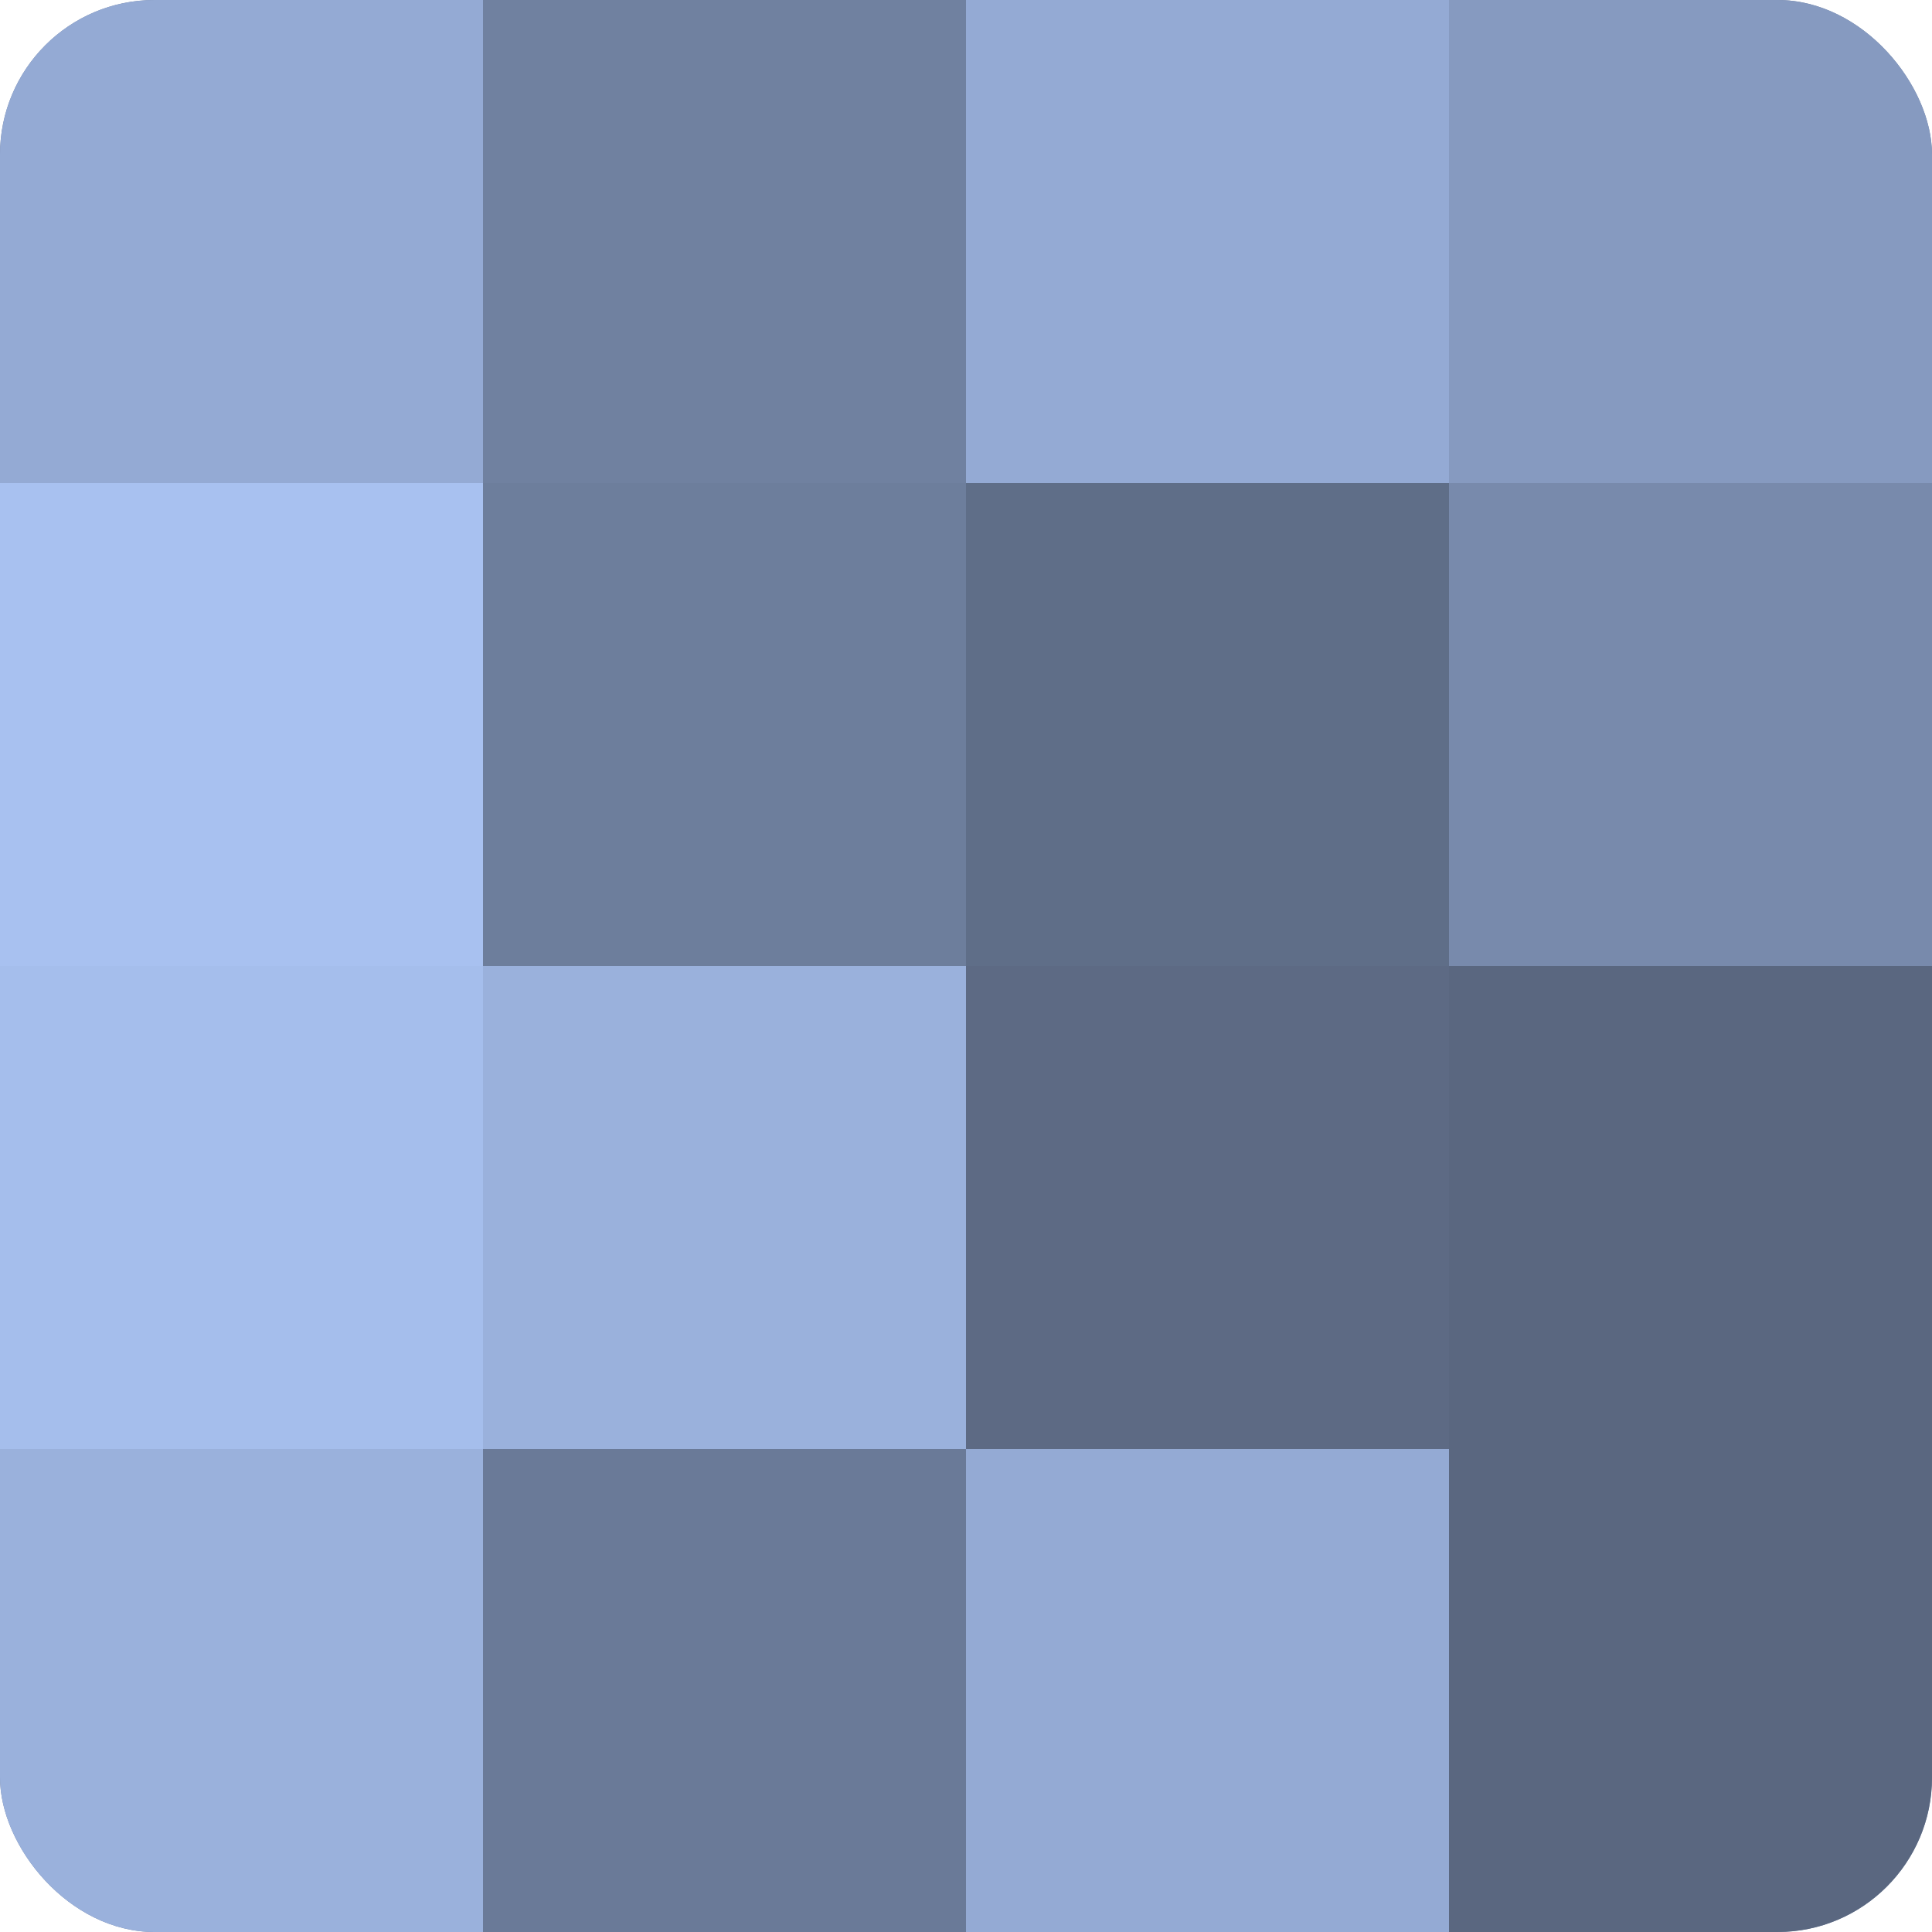 <?xml version="1.0" encoding="UTF-8"?>
<svg xmlns="http://www.w3.org/2000/svg" width="60" height="60" viewBox="0 0 100 100" preserveAspectRatio="xMidYMid meet"><defs><clipPath id="c" width="100" height="100"><rect width="100" height="100" rx="8" ry="8"/></clipPath></defs><g clip-path="url(#c)"><rect width="100" height="100" fill="#7081a0"/><rect width="25" height="25" fill="#94aad4"/><rect y="25" width="25" height="25" fill="#a8c1f0"/><rect y="50" width="25" height="25" fill="#a5beec"/><rect y="75" width="25" height="25" fill="#9ab1dc"/><rect x="25" width="25" height="25" fill="#7081a0"/><rect x="25" y="25" width="25" height="25" fill="#6d7e9c"/><rect x="25" y="50" width="25" height="25" fill="#9ab1dc"/><rect x="25" y="75" width="25" height="25" fill="#6a7a98"/><rect x="50" width="25" height="25" fill="#94aad4"/><rect x="50" y="25" width="25" height="25" fill="#5f6e88"/><rect x="50" y="50" width="25" height="25" fill="#5d6a84"/><rect x="50" y="75" width="25" height="25" fill="#94aad4"/><rect x="75" width="25" height="25" fill="#869ac0"/><rect x="75" y="25" width="25" height="25" fill="#788aac"/><rect x="75" y="50" width="25" height="25" fill="#5a6780"/><rect x="75" y="75" width="25" height="25" fill="#5a6780"/></g></svg>
